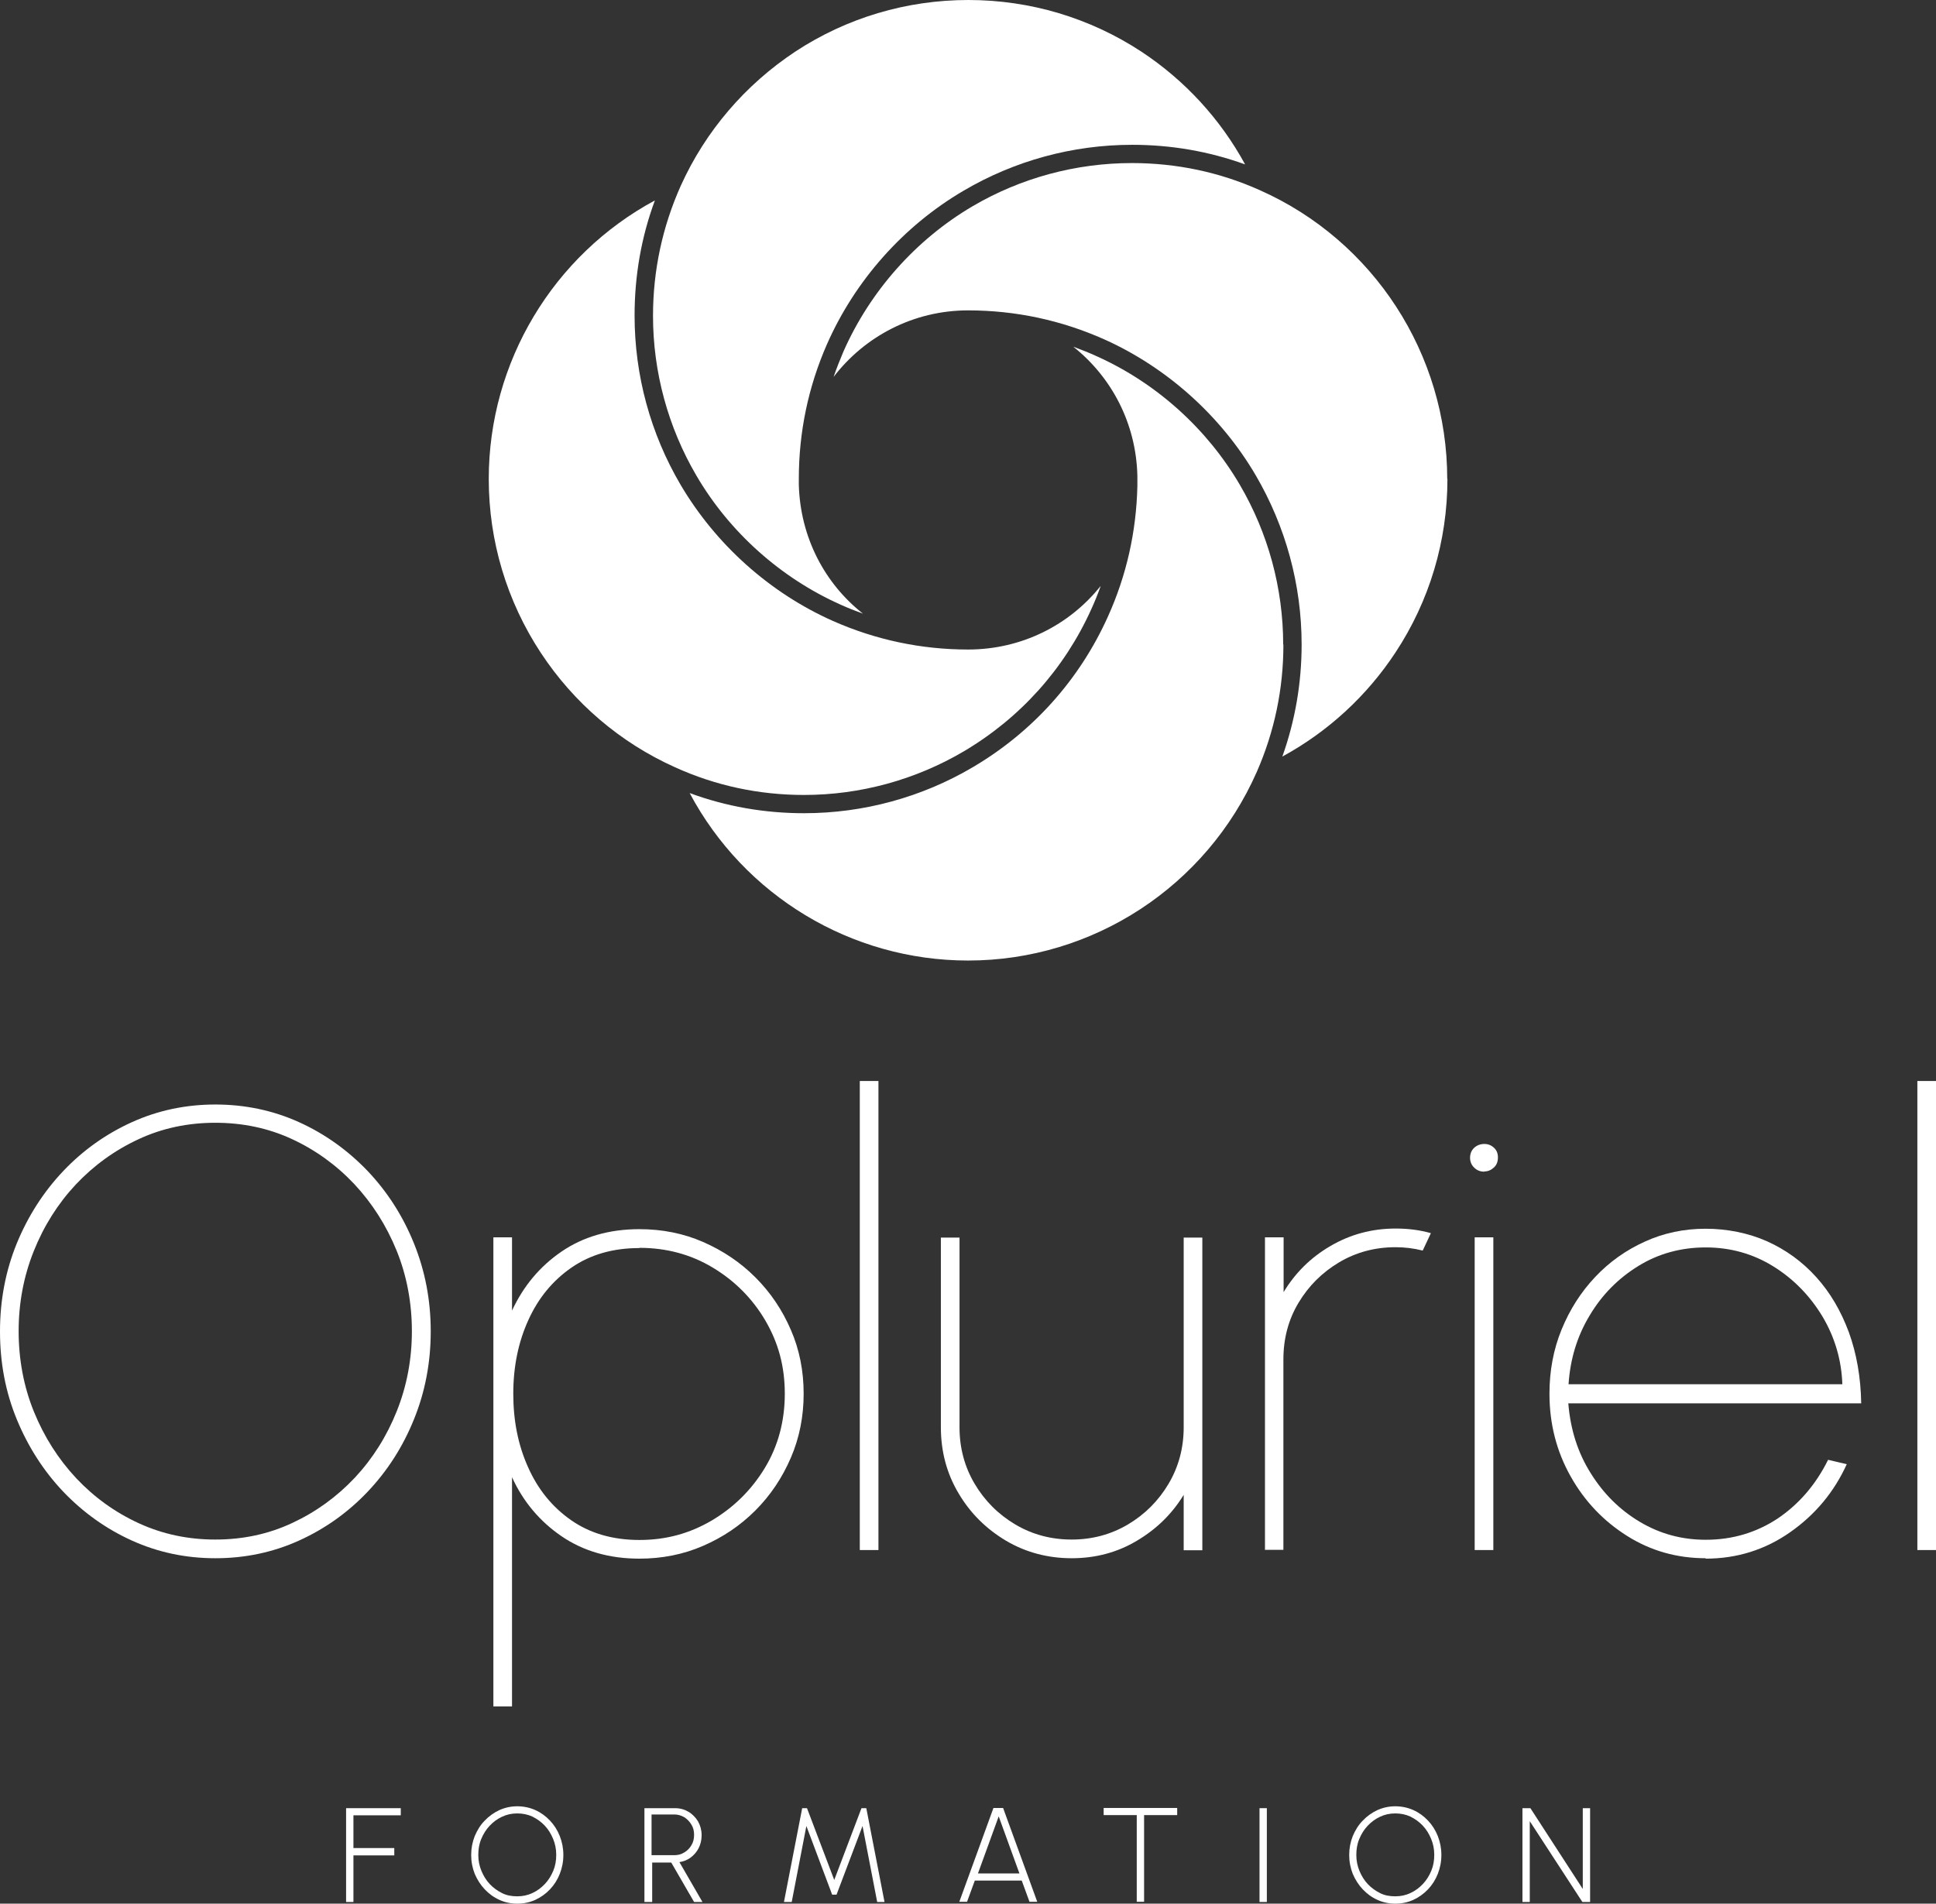 <svg width="181" height="178" viewBox="0 0 181 178" fill="none" xmlns="http://www.w3.org/2000/svg">
<rect x="0" y="0" width="181" height="178" fill="#333333" stroke="none"/>
<g clip-path="url(#clip0_623_5816)">
<path d="M20.135 145.701C17.373 145.701 14.768 145.151 12.34 144.052C9.911 142.953 7.776 141.423 5.915 139.48C4.074 137.537 2.625 135.281 1.567 132.71C0.509 130.139 0 127.412 0 124.488C0 121.564 0.529 118.817 1.567 116.266C2.625 113.695 4.074 111.439 5.915 109.496C7.756 107.553 9.911 106.023 12.34 104.924C14.768 103.825 17.373 103.276 20.135 103.276C22.897 103.276 25.521 103.825 27.95 104.924C30.379 106.023 32.514 107.553 34.374 109.496C36.216 111.439 37.665 113.695 38.703 116.266C39.741 118.837 40.27 121.564 40.27 124.488C40.27 127.412 39.741 130.159 38.703 132.71C37.665 135.281 36.216 137.537 34.374 139.48C32.533 141.423 30.379 142.953 27.95 144.052C25.521 145.151 22.916 145.701 20.135 145.701ZM20.135 143.954C22.701 143.954 25.11 143.444 27.323 142.404C29.556 141.364 31.495 139.951 33.18 138.165C34.845 136.38 36.157 134.3 37.097 131.945C38.037 129.59 38.507 127.098 38.507 124.468C38.507 121.839 38.037 119.288 37.078 116.933C36.118 114.578 34.805 112.518 33.121 110.713C31.436 108.927 29.478 107.514 27.265 106.494C25.051 105.473 22.662 104.983 20.116 104.983C17.569 104.983 15.14 105.493 12.927 106.533C10.694 107.573 8.755 108.986 7.071 110.772C5.406 112.557 4.094 114.637 3.153 116.992C2.213 119.347 1.743 121.839 1.743 124.468C1.743 127.098 2.213 129.649 3.173 132.004C4.133 134.358 5.445 136.419 7.13 138.224C8.814 140.01 10.773 141.423 13.005 142.443C15.238 143.463 17.608 143.954 20.135 143.954Z" fill="white"/>
<path d="M47.87 159.554H46.127V115.697H47.87V122.545C48.928 120.269 50.456 118.425 52.493 117.031C54.53 115.638 56.958 114.932 59.779 114.932C61.894 114.932 63.892 115.324 65.733 116.129C67.574 116.933 69.22 118.032 70.63 119.445C72.04 120.858 73.137 122.486 73.94 124.351C74.743 126.195 75.135 128.197 75.135 130.316C75.135 132.435 74.743 134.437 73.94 136.301C73.137 138.165 72.04 139.814 70.63 141.226C69.22 142.639 67.594 143.738 65.733 144.543C63.892 145.347 61.894 145.74 59.779 145.74C56.958 145.74 54.53 145.033 52.493 143.64C50.456 142.247 48.908 140.402 47.87 138.126V159.535V159.554ZM59.779 116.698C57.311 116.698 55.196 117.306 53.433 118.523C51.67 119.739 50.319 121.388 49.398 123.428C48.458 125.489 47.988 127.785 47.988 130.316C47.988 132.847 48.438 135.104 49.359 137.164C50.279 139.245 51.611 140.893 53.374 142.129C55.137 143.365 57.272 143.993 59.779 143.993C62.286 143.993 64.46 143.385 66.517 142.188C68.573 140.971 70.238 139.343 71.492 137.282C72.745 135.222 73.372 132.887 73.372 130.316C73.372 127.745 72.765 125.548 71.55 123.468C70.336 121.407 68.691 119.759 66.634 118.523C64.578 117.286 62.286 116.678 59.779 116.678V116.698Z" fill="white"/>
<path d="M80.384 144.935V101.078H82.127V144.935H80.384Z" fill="white"/>
<path d="M87.964 133.456V115.717H89.707V133.456C89.707 135.379 90.177 137.145 91.117 138.734C92.058 140.324 93.331 141.599 94.917 142.541C96.504 143.483 98.266 143.954 100.186 143.954C102.105 143.954 103.868 143.483 105.455 142.541C107.041 141.599 108.314 140.324 109.255 138.734C110.195 137.145 110.665 135.379 110.665 133.456V115.717H112.408V144.955H110.665V139.774C109.587 141.541 108.138 142.973 106.277 144.072C104.436 145.171 102.399 145.701 100.186 145.701C97.973 145.701 95.877 145.151 94.036 144.052C92.195 142.953 90.706 141.482 89.609 139.617C88.512 137.773 87.964 135.712 87.964 133.456Z" fill="white"/>
<path d="M118.264 144.935V115.697H120.007V120.819C121.084 119.033 122.534 117.581 124.394 116.502C126.235 115.422 128.272 114.873 130.486 114.873C131.641 114.873 132.738 115.01 133.776 115.305L133.012 116.933C132.151 116.717 131.308 116.619 130.466 116.619C128.547 116.619 126.784 117.09 125.197 118.032C123.611 118.974 122.338 120.249 121.398 121.819C120.457 123.389 119.987 125.155 119.987 127.118V144.916H118.244L118.264 144.935Z" fill="white"/>
<path d="M138.771 109.555C138.399 109.555 138.086 109.437 137.831 109.182C137.577 108.947 137.439 108.633 137.439 108.26C137.439 107.867 137.577 107.553 137.831 107.318C138.086 107.082 138.419 106.965 138.771 106.965C139.124 106.965 139.418 107.082 139.672 107.318C139.927 107.553 140.044 107.848 140.044 108.221C140.044 108.613 139.927 108.927 139.672 109.163C139.418 109.398 139.124 109.535 138.771 109.535V109.555ZM137.87 115.697H139.614V144.935H137.87V115.697Z" fill="white"/>
<path d="M159.474 145.701C156.791 145.701 154.342 145.014 152.129 143.62C149.916 142.227 148.153 140.383 146.841 138.048C145.528 135.712 144.862 133.142 144.862 130.316C144.862 128.177 145.234 126.176 145.998 124.311C146.762 122.447 147.8 120.819 149.132 119.406C150.464 117.993 152.011 116.894 153.794 116.089C155.557 115.285 157.457 114.892 159.454 114.892C161.452 114.892 163.45 115.285 165.213 116.07C166.956 116.855 168.484 117.954 169.796 119.406C171.108 120.858 172.107 122.565 172.852 124.567C173.576 126.568 173.968 128.786 174.007 131.219H146.625C146.821 133.652 147.507 135.83 148.721 137.753C149.916 139.676 151.443 141.187 153.324 142.306C155.204 143.424 157.241 143.974 159.474 143.974C161.961 143.974 164.194 143.307 166.192 141.992C168.17 140.657 169.757 138.832 170.913 136.497L172.656 136.909C171.481 139.5 169.718 141.619 167.367 143.267C165.017 144.916 162.373 145.74 159.454 145.74L159.474 145.701ZM146.625 129.433H172.244C172.166 127.157 171.539 125.038 170.384 123.095C169.208 121.152 167.681 119.582 165.781 118.405C163.881 117.228 161.766 116.639 159.474 116.639C157.182 116.639 155.067 117.208 153.187 118.366C151.306 119.523 149.779 121.054 148.623 122.997C147.448 124.939 146.801 127.078 146.645 129.453L146.625 129.433Z" fill="white"/>
<path d="M179.257 144.935V101.078H181V144.935H179.257Z" fill="white"/>
<path d="M32.357 177.843V169.072H37.469V169.739H33.043V172.8H36.862V173.487H33.043V177.843H32.357Z" fill="white"/>
<path d="M48.36 178C47.772 178 47.204 177.882 46.695 177.647C46.166 177.411 45.716 177.078 45.324 176.666C44.932 176.254 44.619 175.763 44.384 175.213C44.168 174.664 44.051 174.075 44.051 173.447C44.051 172.819 44.168 172.231 44.384 171.681C44.619 171.132 44.913 170.641 45.324 170.229C45.716 169.817 46.186 169.484 46.695 169.248C47.224 169.013 47.772 168.895 48.36 168.895C48.947 168.895 49.515 169.013 50.044 169.248C50.573 169.484 51.024 169.817 51.415 170.229C51.807 170.641 52.12 171.132 52.336 171.681C52.551 172.231 52.669 172.819 52.669 173.447C52.669 174.075 52.551 174.664 52.336 175.213C52.12 175.763 51.807 176.254 51.415 176.666C51.024 177.078 50.553 177.411 50.044 177.647C49.515 177.882 48.967 178 48.36 178ZM48.36 177.313C48.869 177.313 49.339 177.215 49.79 176.999C50.221 176.803 50.612 176.509 50.945 176.155C51.278 175.802 51.533 175.39 51.729 174.919C51.925 174.448 52.003 173.958 52.003 173.428C52.003 172.898 51.905 172.407 51.709 171.936C51.513 171.466 51.259 171.053 50.926 170.7C50.593 170.347 50.201 170.072 49.77 169.856C49.339 169.66 48.869 169.562 48.36 169.562C47.851 169.562 47.38 169.66 46.93 169.876C46.499 170.072 46.107 170.367 45.774 170.72C45.441 171.073 45.187 171.485 44.991 171.956C44.795 172.427 44.717 172.918 44.717 173.447C44.717 173.977 44.815 174.468 45.011 174.939C45.206 175.41 45.461 175.822 45.794 176.175C46.127 176.528 46.519 176.803 46.95 177.019C47.38 177.235 47.851 177.313 48.36 177.313Z" fill="white"/>
<path d="M60.249 177.843V169.072H63.109C63.579 169.072 63.99 169.189 64.362 169.405C64.734 169.621 65.028 169.935 65.263 170.308C65.479 170.7 65.596 171.132 65.596 171.603C65.596 172.054 65.498 172.447 65.322 172.8C65.146 173.153 64.891 173.447 64.578 173.683C64.264 173.918 63.912 174.056 63.52 174.115L65.674 177.843H64.891L62.756 174.154H60.974V177.843H60.288H60.249ZM60.915 173.467H63.05C63.383 173.467 63.696 173.389 63.971 173.212C64.245 173.055 64.48 172.82 64.636 172.545C64.813 172.27 64.891 171.936 64.891 171.564C64.891 171.191 64.813 170.877 64.636 170.602C64.46 170.308 64.245 170.092 63.971 169.915C63.696 169.758 63.383 169.66 63.05 169.66H60.915V173.447V173.467Z" fill="white"/>
<path d="M73.294 177.843L74.998 169.072H75.448L77.995 175.783L80.541 169.072H80.992L82.695 177.843H82.01L80.639 170.739L78.21 177.156H77.799L75.39 170.739L74.019 177.843H73.333H73.294Z" fill="white"/>
<path d="M92.9 169.052H93.781L96.974 177.823H96.249L95.524 175.841H91.137L90.412 177.823H89.688L92.88 169.052H92.9ZM91.411 175.174H95.309L93.37 169.837L91.431 175.174H91.411Z" fill="white"/>
<path d="M110.058 169.052V169.719H106.963V177.823H106.277V169.719H103.183V169.052H110.058Z" fill="white"/>
<path d="M117.755 177.843V169.072H118.44V177.843H117.755Z" fill="white"/>
<path d="M130.448 178C129.86 178 129.292 177.882 128.783 177.647C128.254 177.411 127.804 177.078 127.412 176.666C127.02 176.254 126.707 175.763 126.472 175.213C126.256 174.664 126.139 174.075 126.139 173.447C126.139 172.819 126.256 172.231 126.472 171.681C126.707 171.132 127 170.641 127.412 170.229C127.804 169.817 128.274 169.484 128.783 169.248C129.312 169.013 129.86 168.895 130.448 168.895C131.035 168.895 131.603 169.013 132.132 169.248C132.661 169.484 133.112 169.817 133.503 170.229C133.895 170.641 134.208 171.132 134.424 171.681C134.639 172.231 134.757 172.819 134.757 173.447C134.757 174.075 134.639 174.664 134.424 175.213C134.208 175.763 133.895 176.254 133.503 176.666C133.112 177.078 132.641 177.411 132.132 177.647C131.603 177.882 131.055 178 130.448 178ZM130.448 177.313C130.957 177.313 131.427 177.215 131.878 176.999C132.308 176.803 132.7 176.509 133.033 176.155C133.366 175.802 133.621 175.39 133.817 174.919C134.012 174.448 134.091 173.958 134.091 173.428C134.091 172.898 133.993 172.407 133.797 171.936C133.601 171.466 133.347 171.053 133.014 170.7C132.681 170.347 132.289 170.072 131.858 169.856C131.427 169.66 130.957 169.562 130.448 169.562C129.938 169.562 129.468 169.66 129.018 169.876C128.587 170.072 128.195 170.367 127.862 170.72C127.529 171.073 127.275 171.485 127.079 171.956C126.883 172.427 126.805 172.918 126.805 173.447C126.805 173.977 126.903 174.468 127.098 174.939C127.294 175.41 127.549 175.822 127.882 176.175C128.215 176.528 128.607 176.803 129.037 177.019C129.468 177.235 129.938 177.313 130.448 177.313Z" fill="white"/>
<path d="M142.336 177.843V169.072H143.08L147.977 176.626V169.072H148.662V177.843H147.938L143.021 170.288V177.843H142.336Z" fill="white"/>
<path d="M102.888 54.846C102.634 55.553 102.34 56.279 102.026 56.965C99.5 62.558 95.367 67.15 90.079 70.27C85.574 72.919 80.422 74.332 75.173 74.332C70.962 74.332 66.908 73.469 63.108 71.742C57.996 69.446 53.648 65.737 50.553 61.028C47.38 56.2 45.695 50.588 45.695 44.78C45.695 33.85 51.728 23.862 61.227 18.74C59.954 22.174 59.328 25.785 59.328 29.513C59.328 35.086 60.816 40.541 63.617 45.309C66.908 50.902 71.961 55.435 77.876 58.064C81.872 59.831 86.122 60.733 90.51 60.733C95.524 60.733 99.989 58.437 102.888 54.807V54.846Z" fill="white"/>
<path d="M116.383 15.365C113.014 14.148 109.489 13.54 105.845 13.54C100.283 13.54 94.838 15.031 90.078 17.837C84.457 21.134 79.932 26.236 77.308 32.201C75.564 36.185 74.683 40.404 74.683 44.78V44.897C74.683 45.035 74.683 45.172 74.683 45.329C74.82 50.254 77.112 54.572 80.677 57.378C79.972 57.123 79.266 56.848 78.581 56.534C72.999 54.042 68.2 49.764 65.105 44.466C62.461 39.952 61.051 34.791 61.051 29.533C61.051 25.294 61.932 21.193 63.656 17.347C65.967 12.245 69.669 7.928 74.35 4.827C79.149 1.668 84.751 0 90.529 0C96.307 0 101.889 1.668 106.707 4.827C110.781 7.516 114.091 11.126 116.403 15.365H116.383Z" fill="white"/>
<path d="M135.323 44.78C135.323 50.588 133.639 56.2 130.466 61.008C127.783 65.089 124.139 68.425 119.889 70.741C121.084 67.385 121.691 63.873 121.691 60.262C121.691 54.689 120.202 49.234 117.402 44.446C114.15 38.893 109.116 34.38 103.28 31.75C99.245 29.945 94.955 29.022 90.509 29.022C85.397 29.022 80.833 31.456 77.935 35.243C78.209 34.438 78.522 33.653 78.855 32.868C81.343 27.237 85.612 22.41 90.921 19.289C95.425 16.64 100.577 15.247 105.826 15.247C109.978 15.247 114.013 16.091 117.774 17.778C128.429 22.508 135.304 33.124 135.304 44.78H135.323Z" fill="white"/>
<path d="M119.987 60.282C119.987 64.422 119.145 68.425 117.5 72.173C112.779 82.887 102.183 89.814 90.509 89.814C79.56 89.814 69.571 83.731 64.478 74.155C67.887 75.411 71.471 76.039 75.173 76.039C80.735 76.039 86.18 74.548 90.94 71.742C96.542 68.445 100.91 63.578 103.573 57.672C105.317 53.826 106.237 49.705 106.335 45.466C106.335 45.27 106.335 45.035 106.335 44.78C106.335 44.681 106.335 44.583 106.335 44.485C106.218 39.56 103.906 35.243 100.342 32.417C101.086 32.692 101.83 32.986 102.555 33.32C108.098 35.812 112.838 40.07 115.913 45.329C118.557 49.842 119.967 55.003 119.967 60.262L119.987 60.282Z" fill="white"/>
</g>
<defs>
<clipPath id="clip0_623_5816">
<rect width="181" height="178" fill="white"/>
</clipPath>
</defs>
</svg>
